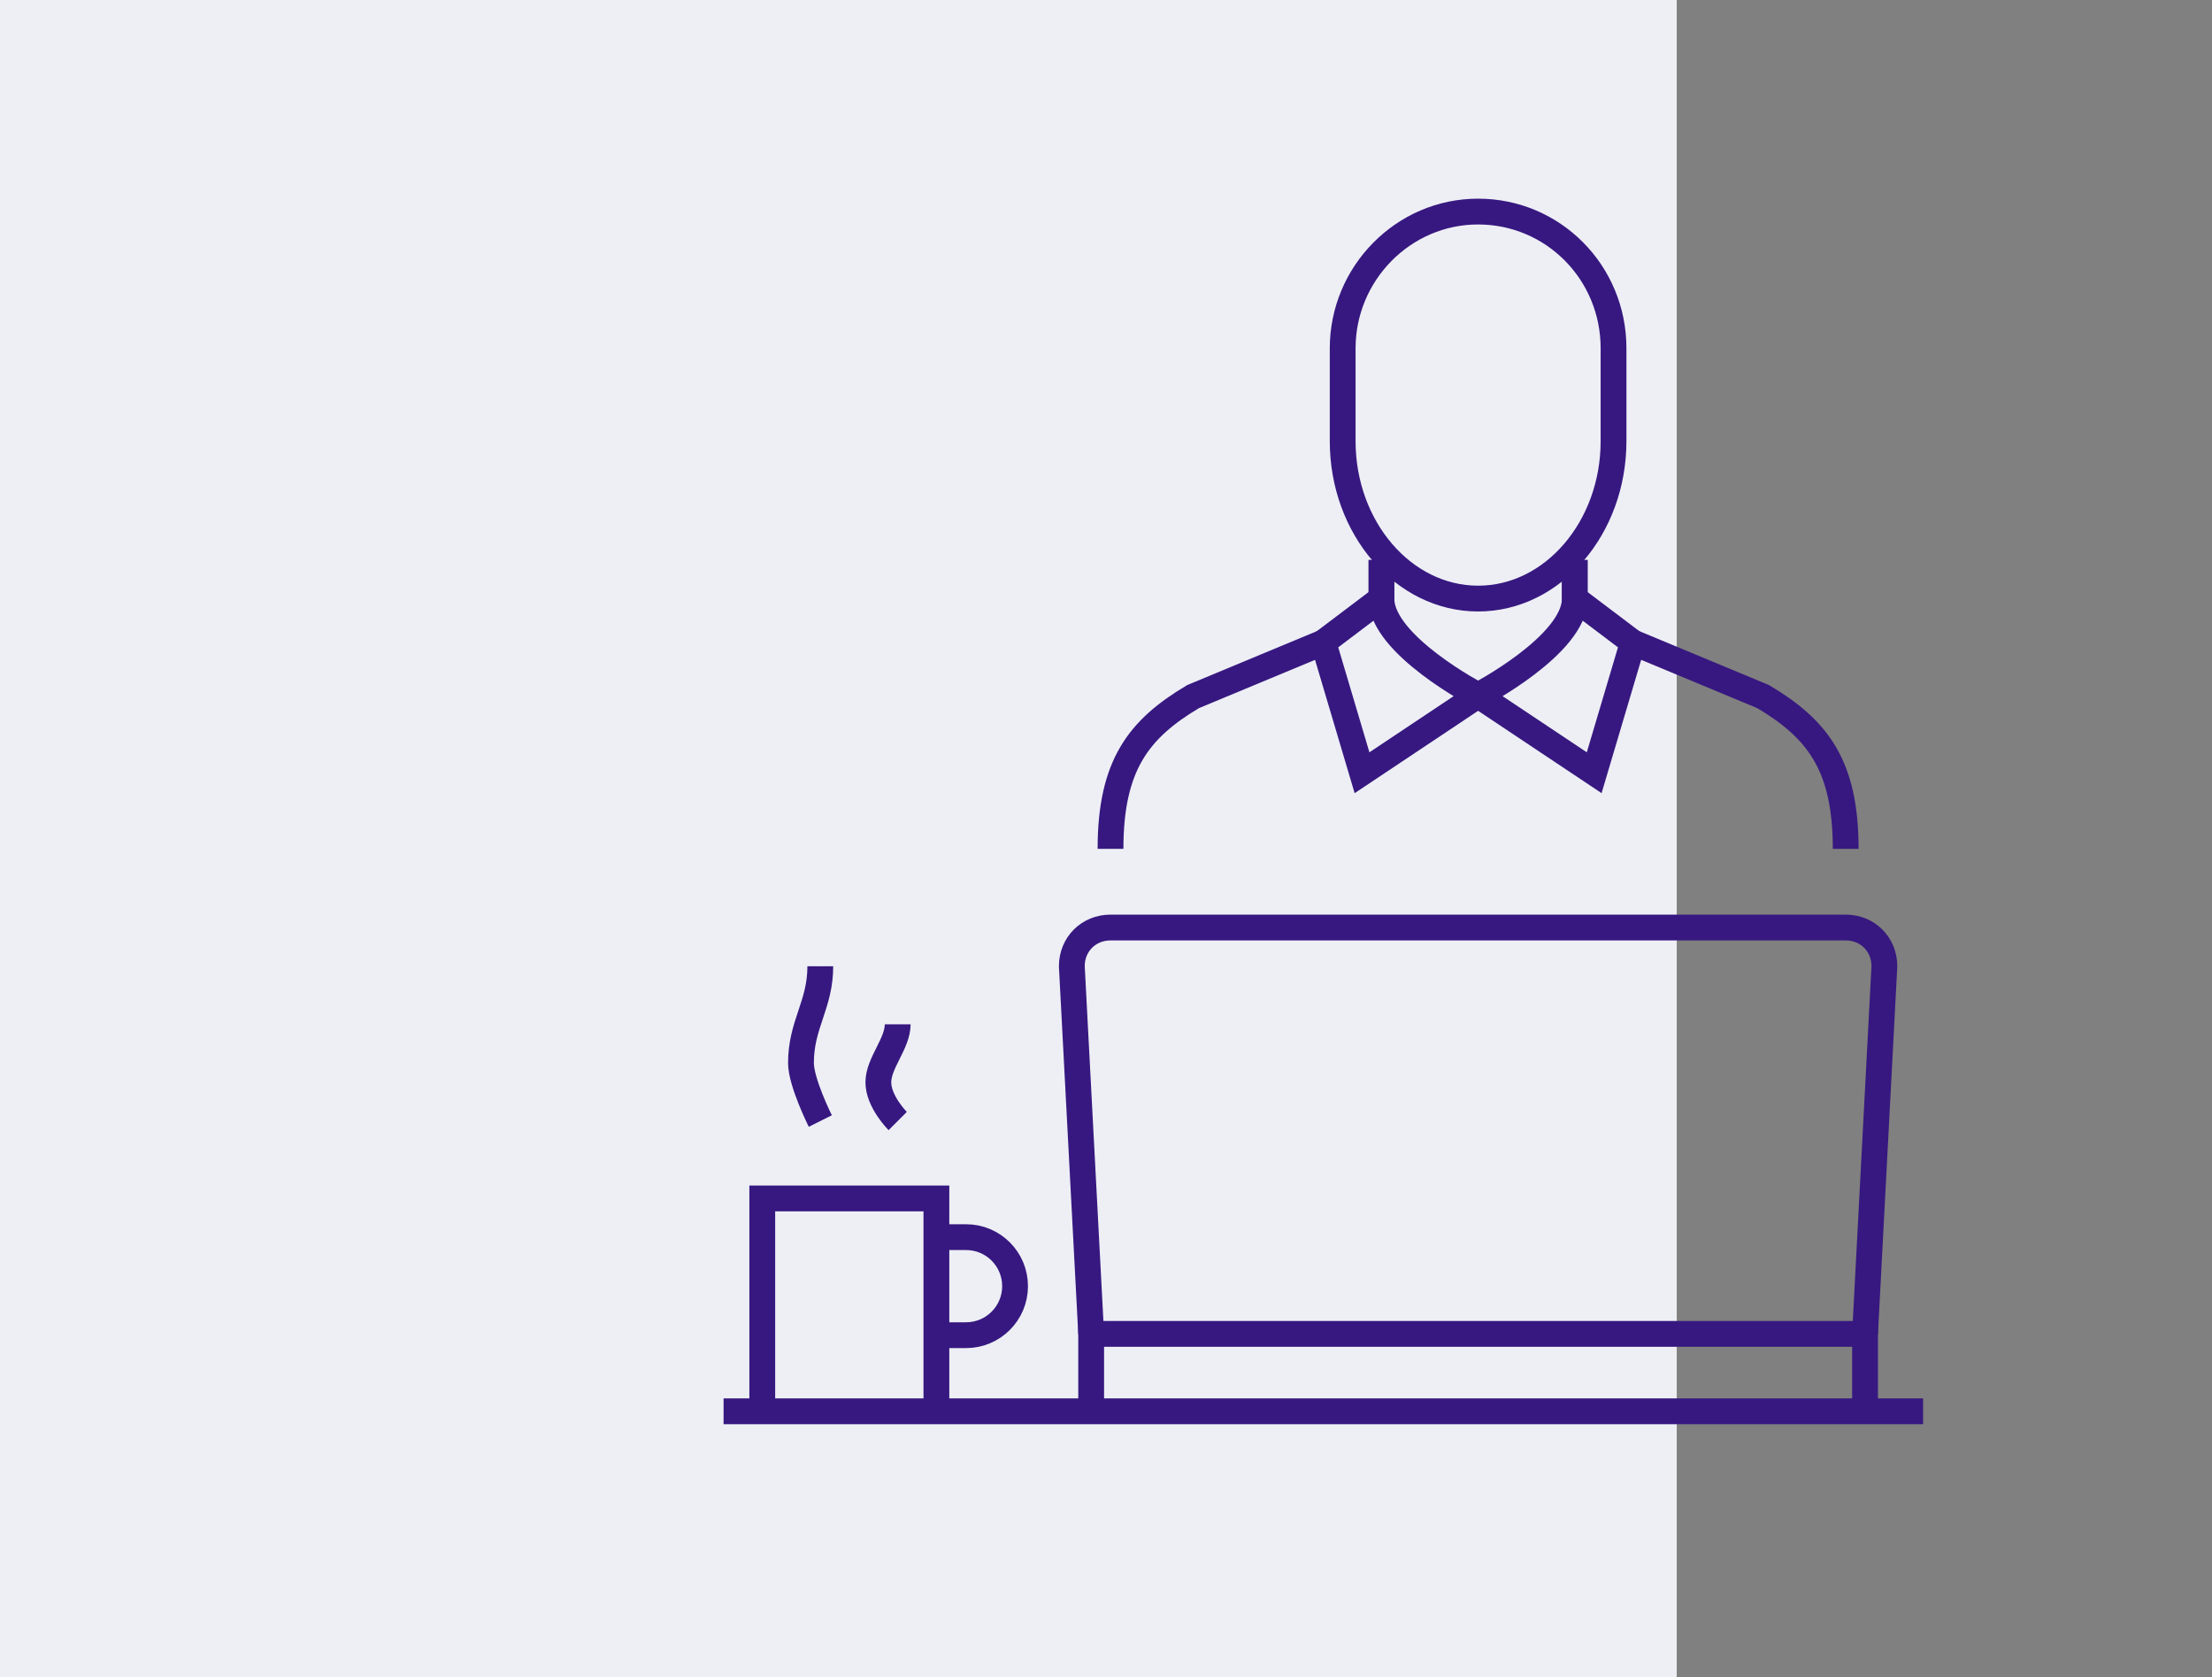 <?xml version="1.0" encoding="utf-8"?>
<!-- Generator: Adobe Illustrator 25.4.1, SVG Export Plug-In . SVG Version: 6.00 Build 0)  -->
<svg version="1.1" id="Home_Icons" xmlns="http://www.w3.org/2000/svg" xmlns:xlink="http://www.w3.org/1999/xlink" x="0px" y="0px"
	 viewBox="0 0 171.5 130" style="enable-background:new 0 0 171.5 130;" xml:space="preserve">
<rect x="0" y="0" width="171.5" height="130" fill="#808080" stroke="none"/>
<style type="text/css">
	.st0{fill:#EDEFF5;}
	.st1{fill:none;stroke:#371880;stroke-width:2;stroke-miterlimit:10;}
</style>
<rect y="0" class="st0" width="130" height="130"/>
<g id="working_workplace">
	<path class="st1" d="M114.6,46.4c-5.8,0-10.5-5.5-10.5-12.2v-7.2c0-5.8,4.7-10.6,10.5-10.6c5.8,0,10.5,4.7,10.5,10.6v7.2
		C125.1,40.9,120.4,46.4,114.6,46.4z"/>
	<line class="st1" x1="107.1" y1="43.4" x2="107.1" y2="46.8"/>
	<path class="st1" d="M107.1,46.4c0,3.6,7.5,7.5,7.5,7.5l-9,6l-3-10.1L107.1,46.4z"/>
	<path class="st1" d="M102.6,49.8L92.5,54c-4.2,2.5-6.4,5.3-6.4,11.8"/>
	<line class="st1" x1="122.1" y1="43.4" x2="122.1" y2="46.8"/>
	<path class="st1" d="M122.1,46.4c0,3.6-7.5,7.5-7.5,7.5l9,6l3-10.1L122.1,46.4z"/>
	<path class="st1" d="M126.6,49.8l10.1,4.2c4.2,2.5,6.4,5.3,6.4,11.8"/>
	<path class="st1" d="M84.6,103.4l-1.5-28.5c0-1.7,1.3-3,3-3h57c1.7,0,3,1.3,3,3l-1.5,28.5"/>
	<line class="st1" x1="56.1" y1="109.4" x2="149.1" y2="109.4"/>
	<polyline class="st1" points="84.6,109.4 84.6,103.4 144.6,103.4 144.6,109.4 	"/>
	<polyline class="st1" points="59.1,109.4 59.1,92.9 72.6,92.9 72.6,109.4 	"/>
	<path class="st1" d="M72.6,95.9h2.3c2.1,0,3.8,1.7,3.8,3.8c0,2.1-1.7,3.8-3.8,3.8h-2.3"/>
	<path class="st1" d="M63.6,86.9c0,0-1.5-3-1.5-4.5c0-3,1.5-4.5,1.5-7.5"/>
	<path class="st1" d="M69.6,86.9c0,0-1.5-1.5-1.5-3s1.5-3,1.5-4.5"/>
</g>
</svg>
